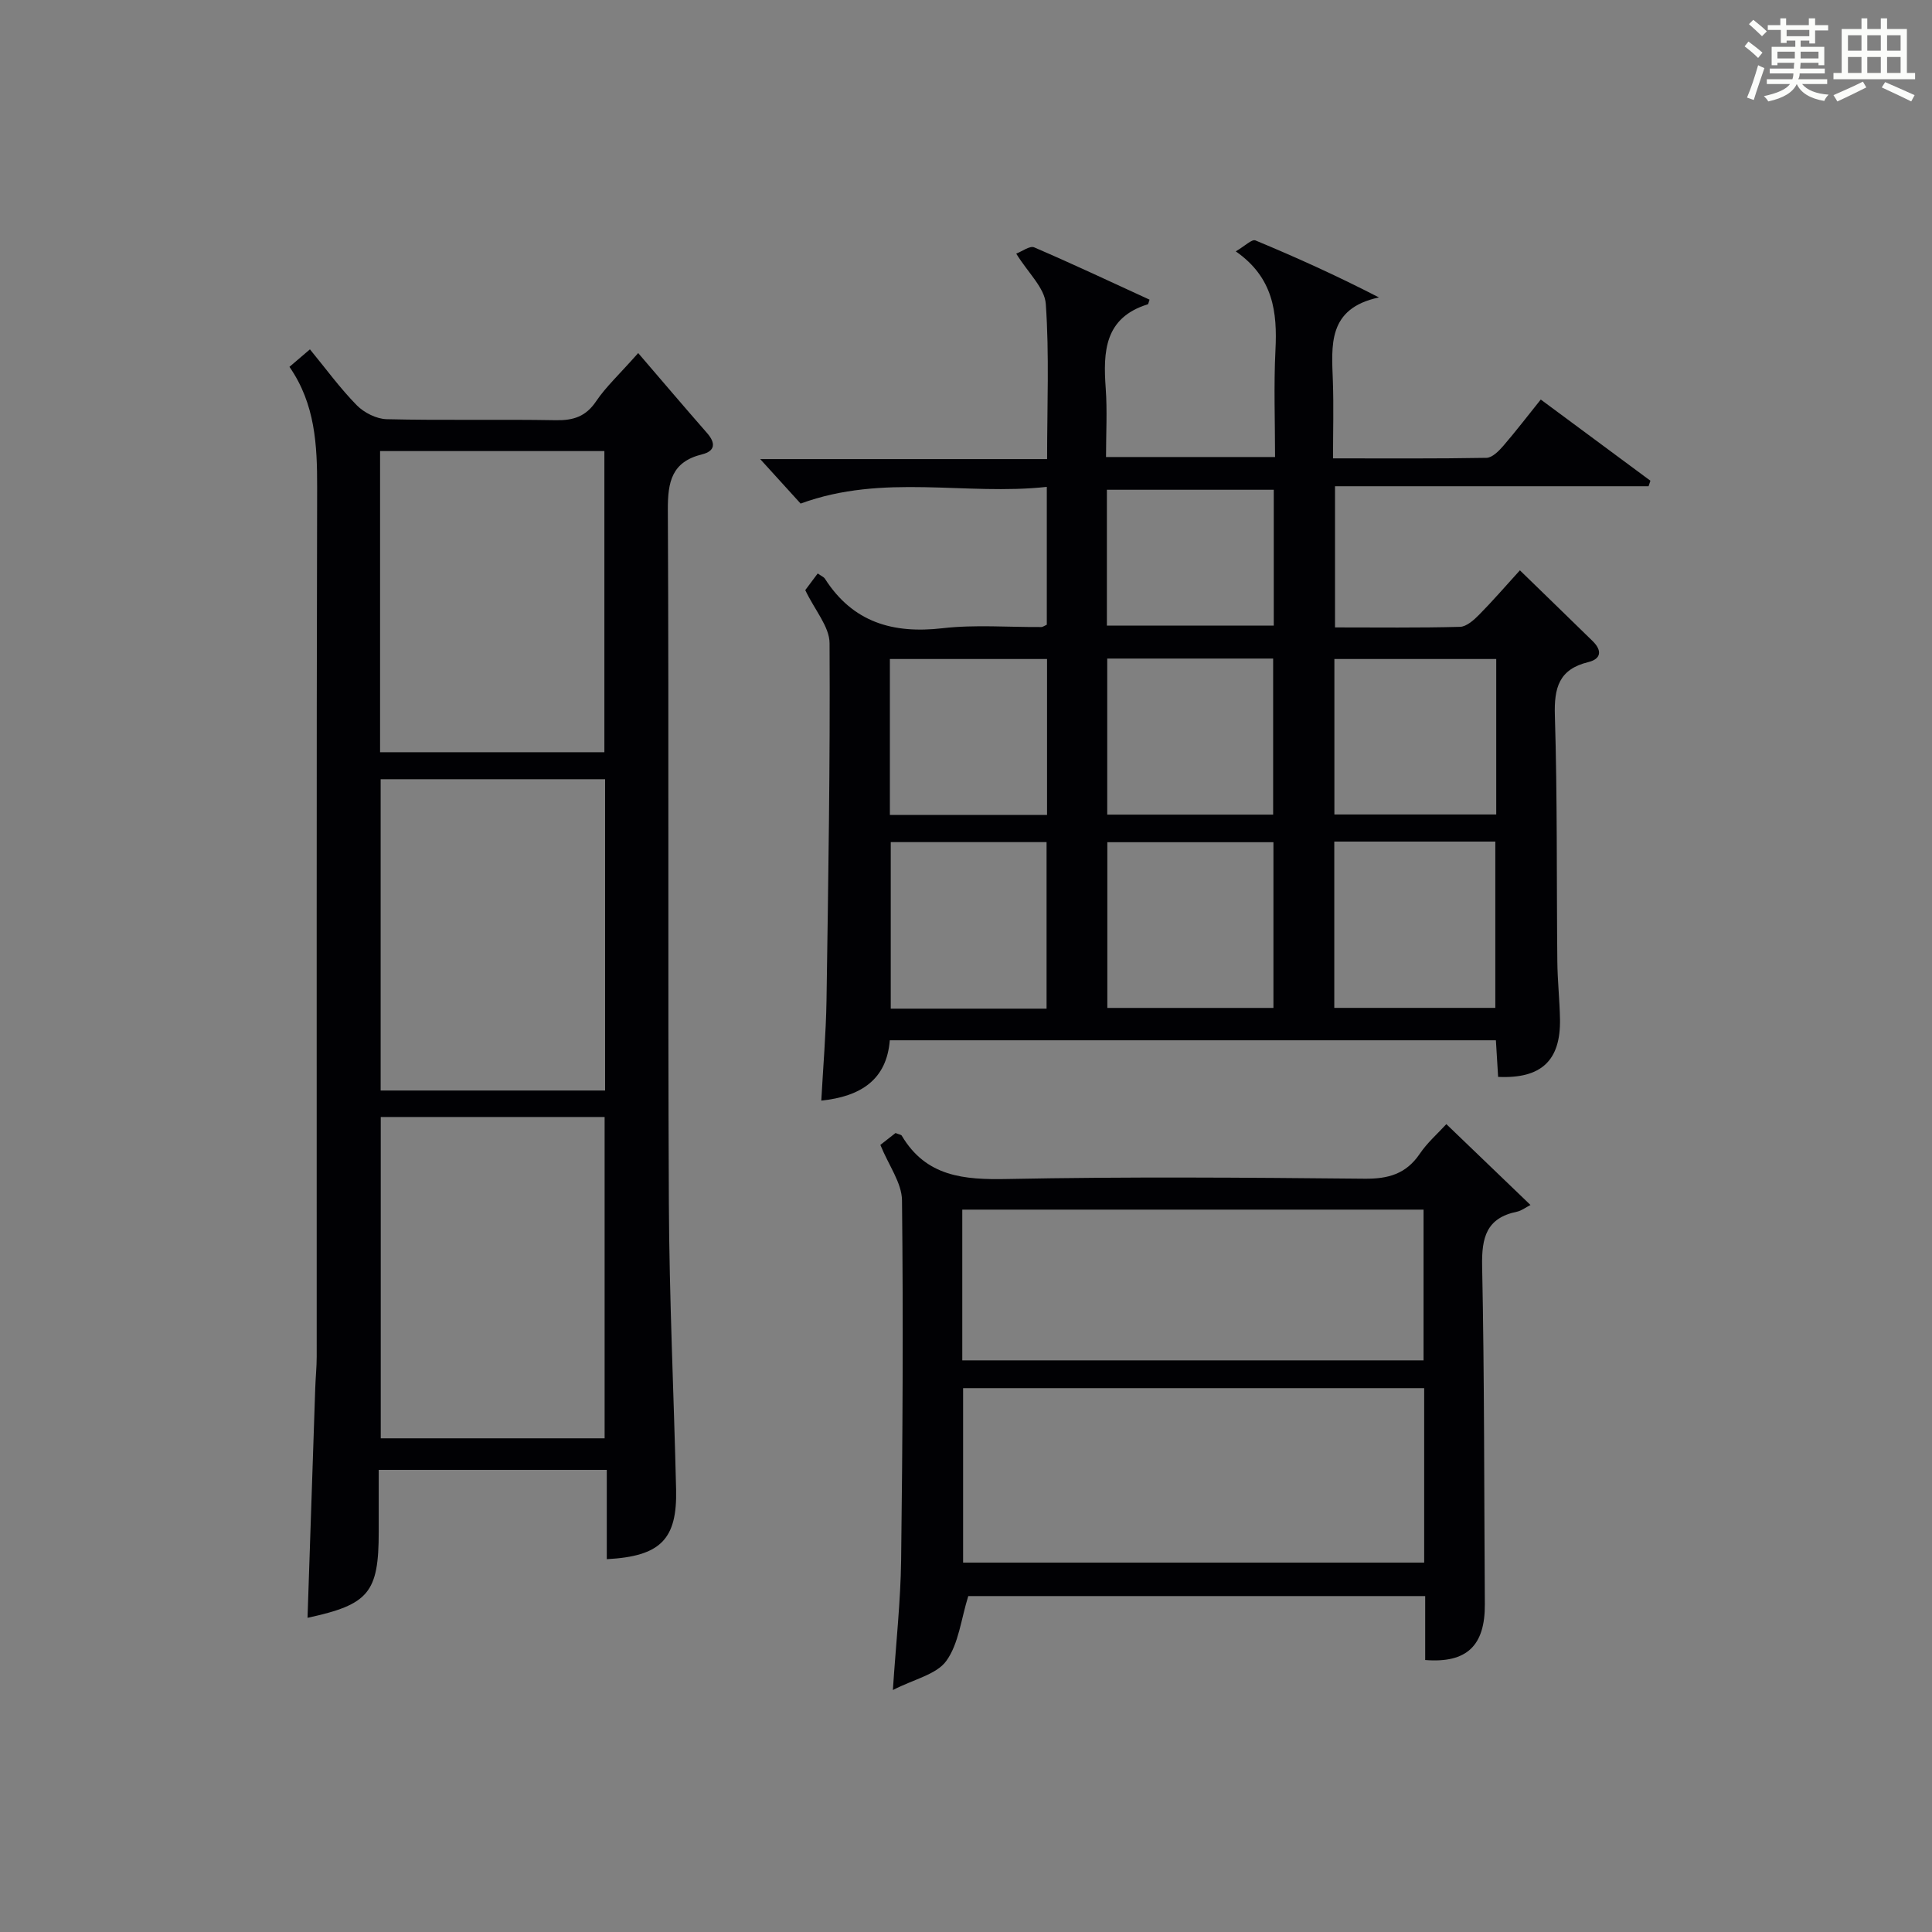<?xml version="1.0" encoding="utf-8"?>
<svg version="1.1" id="漢_ZDIC_典" xmlns="http://www.w3.org/2000/svg" xmlns:xlink="http://www.w3.org/1999/xlink" x="0px" y="0px"
	 viewBox="0 0 400 400" style="enable-background:new 0 0 400 400;" xml:space="preserve">
<rect x="0" y="0" width="400" height="400" fill="#808080" stroke="none"/>
<style type="text/css">
	.st1{fill:#010104;}
	.st0{fill:#fbfcfa;}
</style>
<g>
	<path class="st0" d="M361.2,9.6l0.8-1c0.9,0.7,1.9,1.4,2.9,2.3L364,12C363,11,362,10.2,361.2,9.6z M361.7,20.2
		c0.9-2.1,1.6-4.3,2.3-6.7c0.4,0.2,0.8,0.4,1.3,0.6c-0.7,2.1-1.5,4.3-2.2,6.6L361.7,20.2z M362.1,5l0.9-0.9c1,0.8,2,1.6,2.8,2.4
		l-1,1C363.9,6.6,363,5.8,362.1,5z M374.6,3.8h1.2v1.4h2.7v1.1h-2.7v2.7h-1.2V8.4h-1.8v1.3h4.9v3.8h-1.2v-0.5h-3.7
		c0,0.4-0.1,0.9-0.1,1.2h5.1v1h-5.2c0,0.5-0.1,0.9-0.3,1.2h6v1h-5.2c1.1,1.3,2.9,2,5.5,2.2c-0.4,0.4-0.7,0.8-0.9,1.3
		c-2.9-0.5-4.8-1.6-5.7-3.5H372c-0.8,1.7-2.7,2.9-5.9,3.6c-0.2-0.4-0.6-0.8-0.9-1.1c2.8-0.6,4.6-1.4,5.4-2.5h-4.8v-1h5.3
		c0.1-0.3,0.2-0.7,0.2-1.2h-4.9v-1h5c0-0.4,0-0.8,0.1-1.2H368v0.5h-1.2V9.7h4.9V8.4h-1.8v0.5h-1.2V6.2H366V5.2h2.6V3.8h1.2v1.4h4.7
		V3.8z M368,12.1h3.6c0-0.4,0-0.9,0-1.4H368V12.1z M369.9,7.5h4.7V6.2h-4.7V7.5z M376.5,10.7h-3.7c0,0.5,0,1,0,1.4h3.7V10.7z"/>
	<path class="st0" d="M385.3,3.8h1.3V6h2.8V3.8h1.3V6h4.1v9.1h1.7v1.3h-16.9v-1.3h1.7V6h4.1V3.8z M385.7,16.9l0.7,1.2
		c-1.8,0.9-3.8,1.9-6,2.9c-0.2-0.4-0.5-0.8-0.8-1.3C381.9,18.7,383.9,17.8,385.7,16.9z M382.6,10.5h2.8V7.3h-2.8V10.5z M382.6,15.1
		h2.8v-3.3h-2.8V15.1z M386.6,10.5h2.8V7.3h-2.8V10.5z M386.6,15.1h2.8v-3.3h-2.8V15.1z M390.3,17c2.1,0.9,4.1,1.8,6.1,2.7l-0.7,1.3
		c-2.2-1.1-4.2-2-6.1-2.9L390.3,17z M393.5,7.3h-2.8v3.2h2.8V7.3z M390.7,15.1h2.8v-3.3h-2.8V15.1z"/>
	
	<path class="st1" d="M310.17,222.96c-0.15-2.41-0.3-4.85-0.46-7.58c-41.78,0-83.37,0-125.49,0c-0.64,8.18-6.03,11.64-14.18,12.49
		c0.38-6.98,0.97-13.88,1.08-20.8c0.37-24.64,0.77-49.28,0.63-73.92c-0.02-3.4-3.03-6.78-5.03-10.97c0.49-0.65,1.52-2.03,2.58-3.45
		c0.72,0.51,1.26,0.72,1.5,1.1c5.77,9.01,14.05,11.42,24.33,10.24c6.74-0.78,13.64-0.2,20.47-0.25c0.29,0,0.58-0.24,1.13-0.48
		c0-9.15,0-18.39,0-28.54c-16.81,1.85-33.81-2.83-50.97,3.46c-2.39-2.63-5.24-5.77-8.37-9.21c19.74,0,39.3,0,59.4,0
		c0-10.98,0.47-21.6-0.27-32.12c-0.23-3.34-3.69-6.46-6.12-10.42c1.2-0.45,2.81-1.68,3.71-1.3c8.05,3.46,15.98,7.2,23.89,10.83
		c-0.23,0.66-0.25,0.93-0.35,0.96c-9,2.78-9.27,9.8-8.72,17.44c0.33,4.61,0.06,9.26,0.06,14.18c11.67,0,22.93,0,35,0
		c0-7.32-0.29-14.75,0.08-22.14c0.39-7.83-0.42-15-8.22-20.44c1.89-1.1,3.34-2.57,4.06-2.27c8.47,3.52,16.84,7.3,25.59,11.81
		c-10.71,2.28-9.8,9.95-9.54,17.4c0.18,5.12,0.03,10.25,0.03,15.92c10.89,0,21.33,0.08,31.77-0.11c1.17-0.02,2.53-1.38,3.44-2.43
		c2.6-3.01,5.02-6.18,7.8-9.64c7.7,5.7,15.2,11.26,22.7,16.81c-0.13,0.38-0.25,0.76-0.38,1.14c-21.51,0-43.01,0-64.92,0
		c0,9.96,0,19.32,0,29.23c8.66,0,17.28,0.11,25.88-0.12c1.36-0.04,2.89-1.42,3.98-2.53c2.81-2.84,5.41-5.87,8.42-9.17
		c5.08,4.94,10.08,9.78,15.05,14.64c1.94,1.9,1.88,3.69-0.92,4.37c-6.04,1.47-7.07,5.3-6.89,11.04c0.52,16.98,0.34,33.98,0.51,50.97
		c0.04,3.98,0.48,7.96,0.55,11.94C323.12,219.6,319.09,223.37,310.17,222.96z M263.65,208.68c0-11.7,0-23.05,0-34.31
		c-11.71,0-23.07,0-34.39,0c0,11.6,0,22.83,0,34.31C240.75,208.68,251.99,208.68,263.65,208.68z M276.25,208.67
		c11.33,0,22.23,0,33.34,0c0-11.63,0-22.99,0-34.43c-11.26,0-22.18,0-33.34,0C276.25,185.72,276.25,196.97,276.25,208.67z
		 M229.24,168.66c11.77,0,23.13,0,34.35,0c0-11.03,0-21.72,0-32.31c-11.65,0-22.88,0-34.35,0
		C229.24,147.18,229.24,157.75,229.24,168.66z M216.68,208.83c0-11.8,0-23.15,0-34.48c-11.02,0-21.71,0-32.26,0
		c0,11.7,0,23.05,0,34.48C195.28,208.83,205.73,208.83,216.68,208.83z M309.78,136.44c-11.47,0-22.5,0-33.51,0
		c0,10.96,0,21.55,0,32.19c11.31,0,22.34,0,33.51,0C309.78,157.81,309.78,147.36,309.78,136.44z M216.78,136.44
		c-11.15,0-21.84,0-32.54,0c0,10.94,0,21.51,0,32.29c10.94,0,21.63,0,32.54,0C216.78,157.9,216.78,147.33,216.78,136.44z
		 M229.17,129.52c11.5,0,22.99,0,34.55,0c0-9.5,0-18.74,0-28.12c-11.64,0-23.01,0-34.55,0
		C229.17,110.86,229.17,119.98,229.17,129.52z"/>
	<path class="st1" d="M132.13,73.1c4.93,5.74,9.56,11.19,14.27,16.57c1.82,2.08,1.67,3.73-1.05,4.4c-6.27,1.55-7.11,5.66-7.08,11.5
		c0.24,47.81-0.02,95.63,0.21,143.44c0.09,19.78,1.03,39.56,1.5,59.35c0.24,10.33-3.2,13.86-14.35,14.45c0-6.09,0-12.17,0-18.49
		c-15.91,0-31.17,0-47.22,0c0,4.29,0,8.56,0,12.83c0,12.58-2.03,15.06-14.74,17.8c0.53-15.9,1.06-31.76,1.6-47.61
		c0.07-2.16,0.3-4.31,0.3-6.47c0.02-59.97-0.06-119.95,0.09-179.92c0.02-8.8-0.39-17.29-5.73-25c1.46-1.25,2.66-2.27,4.24-3.62
		c3.34,4.06,6.26,8.08,9.7,11.58c1.52,1.54,4.08,2.83,6.19,2.88c11.66,0.28,23.32,0,34.98,0.21c3.67,0.07,6.26-0.75,8.4-3.95
		C125.44,80.09,128.16,77.59,132.13,73.1z M125.18,297.79c0-22.46,0-44.49,0-66.53c-15.68,0-30.95,0-46.35,0c0,22.3,0,44.35,0,66.53
		C94.38,297.79,109.52,297.79,125.18,297.79z M125.28,161.33c-15.68,0-31.05,0-46.47,0c0,21.69,0,43.04,0,64.45
		c15.66,0,30.93,0,46.47,0C125.28,204.17,125.28,182.79,125.28,161.33z M125.13,155.74c0-21.05,0-41.74,0-62.35
		c-15.71,0-30.96,0-46.44,0c0,20.92,0,41.51,0,62.35C94.23,155.74,109.5,155.74,125.13,155.74z"/>
	<path class="st1" d="M299.45,232.74c5.76,5.54,11.13,10.69,17.42,16.74c-1.02,0.52-1.86,1.19-2.8,1.39c-6.33,1.3-7.33,5.34-7.21,11.27
		c0.48,23.32,0.4,46.65,0.56,69.98c0.06,8.58-3.72,12.26-12.35,11.57c0-4.27,0-8.57,0-13.24c-32.03,0-63.73,0-94.6,0
		c-1.5,4.8-1.98,9.87-4.55,13.43c-2.04,2.81-6.65,3.76-11.06,6.02c0.65-9.82,1.6-18.36,1.71-26.9c0.31-24.82,0.45-49.65,0.18-74.48
		c-0.04-3.61-2.73-7.18-4.48-11.48c0.61-0.48,1.95-1.53,3.14-2.46c0.7,0.29,1.16,0.33,1.29,0.55c5.04,8.5,12.85,9.15,21.82,8.97
		c24.65-0.49,49.33-0.3,73.99-0.06c4.91,0.05,8.6-0.98,11.43-5.15C295.49,236.59,297.66,234.7,299.45,232.74z M294.86,287.4
		c-32.18,0-63.88,0-95.46,0c0,12.32,0,24.23,0,36.12c32.03,0,63.71,0,95.46,0C294.86,311.3,294.86,299.5,294.86,287.4z
		 M199.23,281.65c32.1,0,63.8,0,95.5,0c0-10.6,0-20.86,0-31.21c-31.96,0-63.65,0-95.5,0C199.23,260.94,199.23,271.06,199.23,281.65z
		"/>
	
	
	
	
	
	
	
	
	
	
	
	
</g>
</svg>
